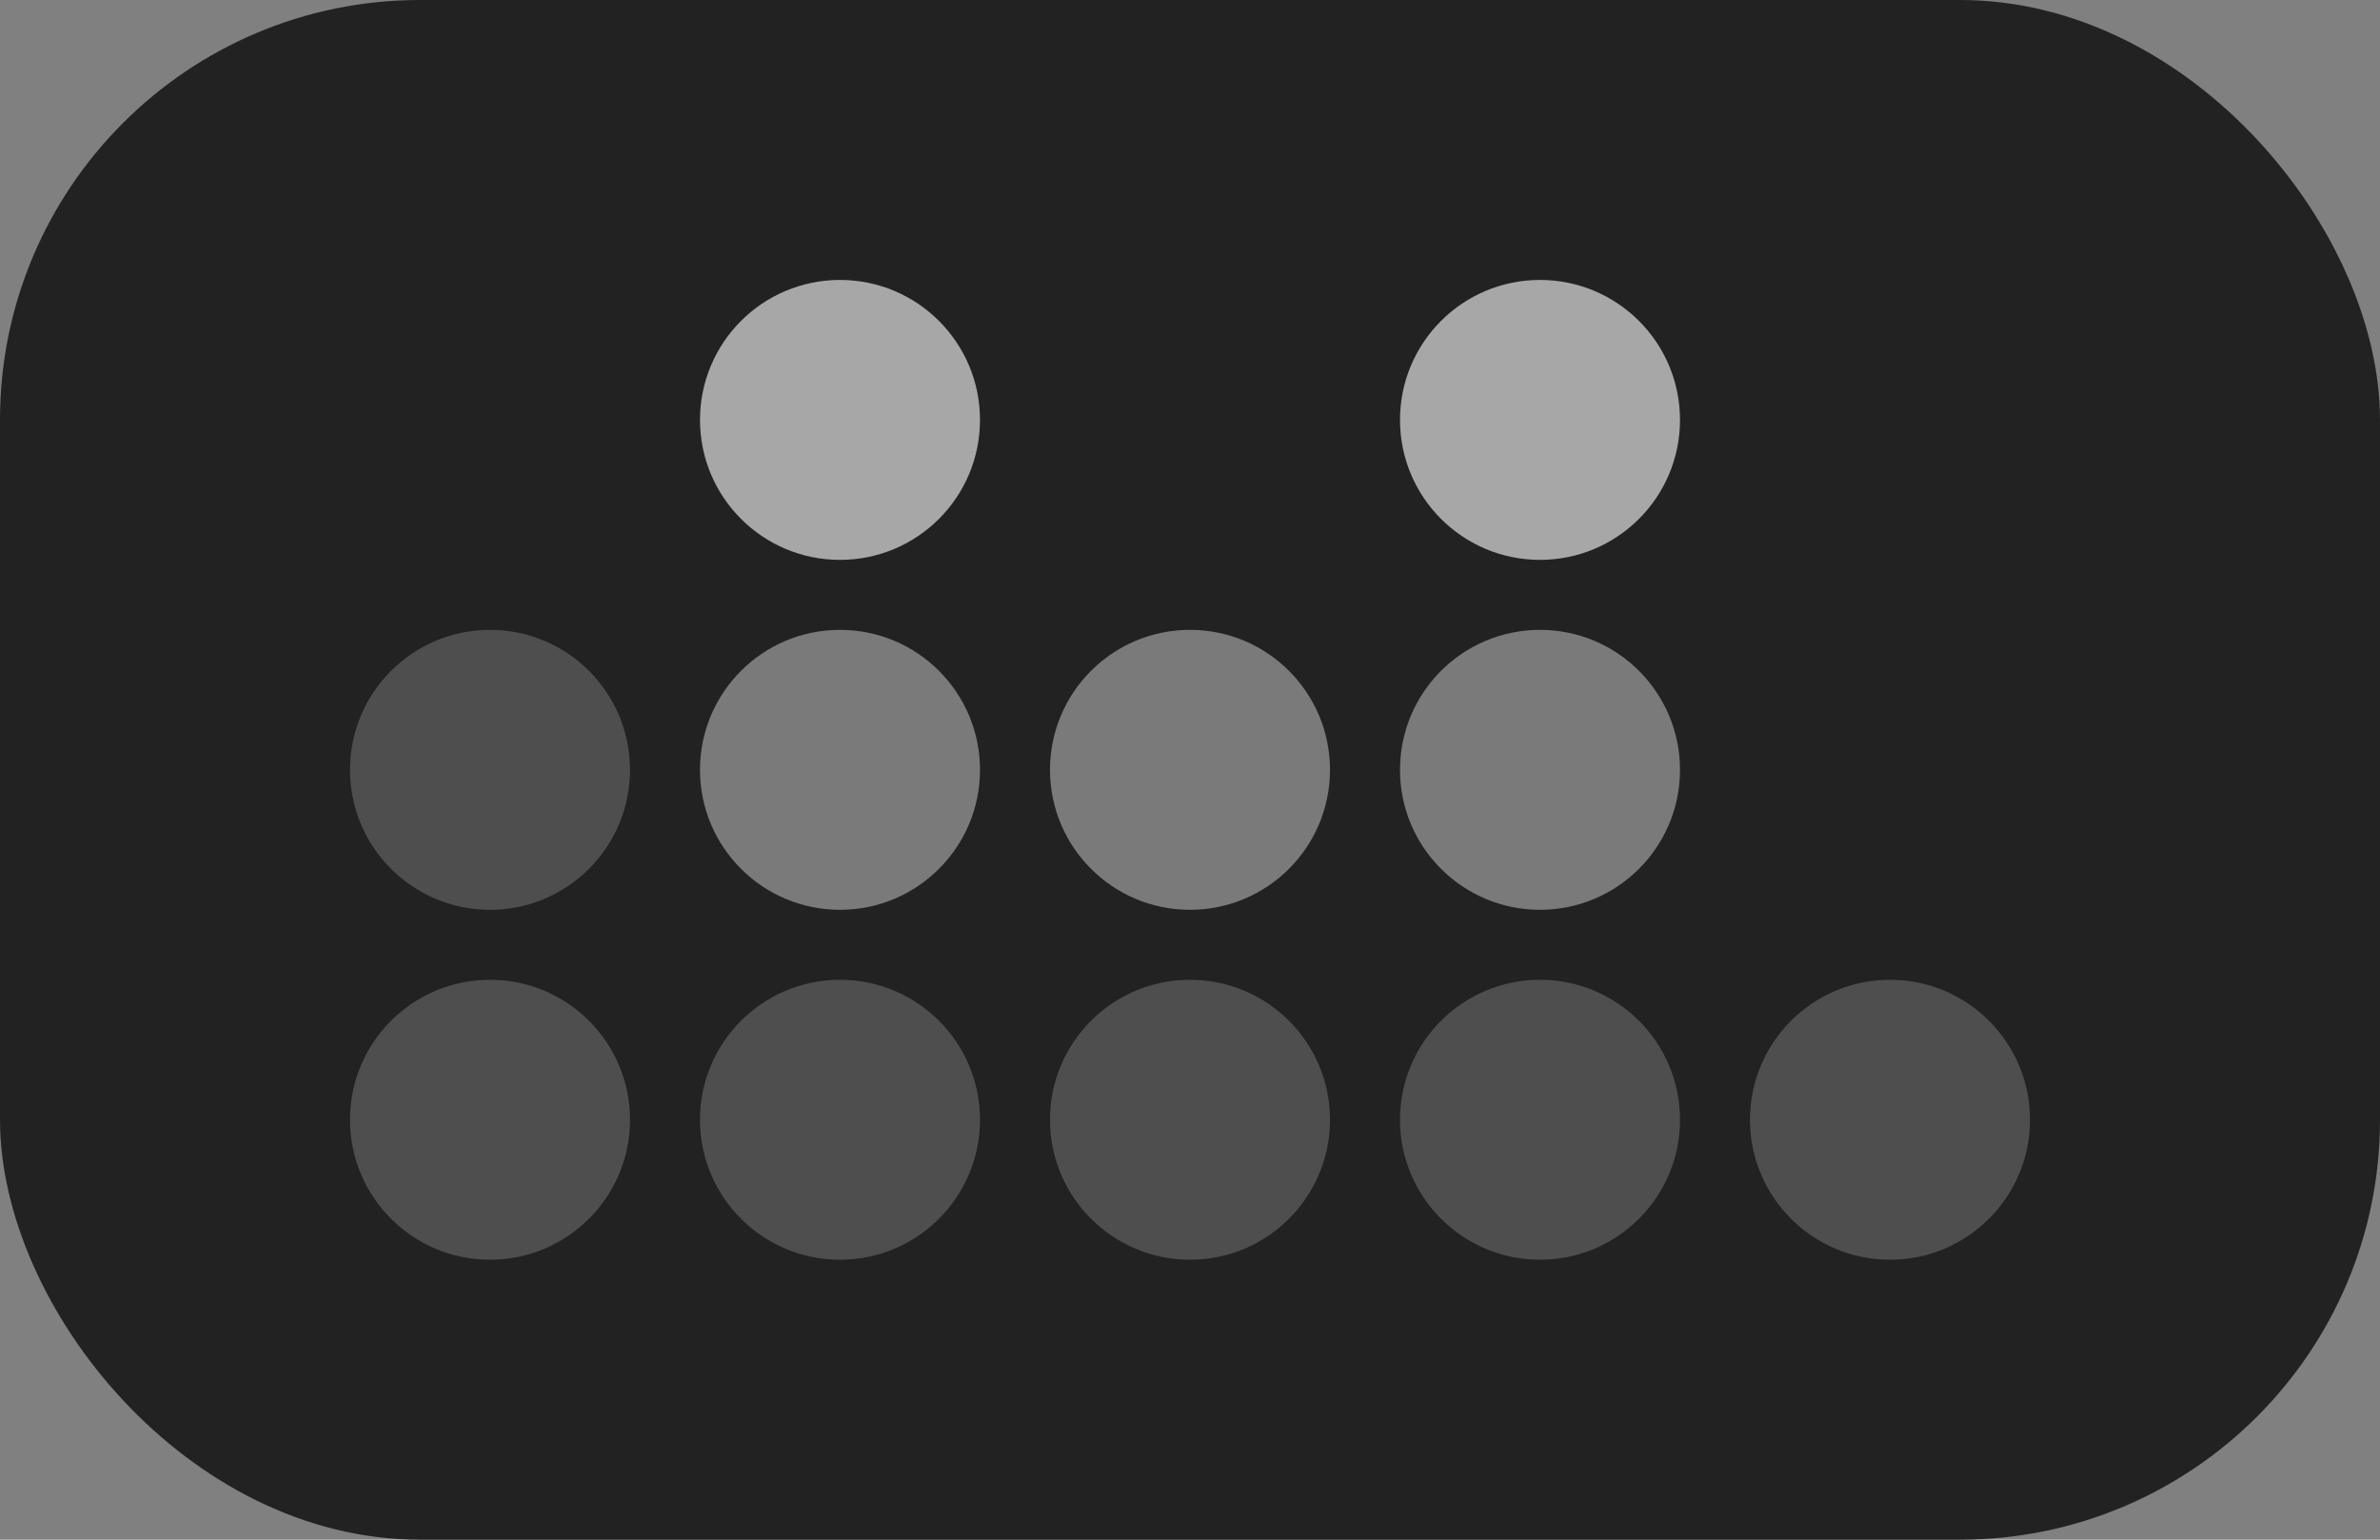 <?xml version="1.0" encoding="UTF-8"?> <svg xmlns="http://www.w3.org/2000/svg" width="68" height="44" viewBox="0 0 68 44" fill="none"><rect x="0" y="0" width="68" height="44" fill="#808080" stroke="none"/> <rect width="68" height="44" rx="12" fill="#222222"></rect> <circle cx="14" cy="32" r="4" fill="white" fill-opacity="0.2"></circle> <circle cx="14" cy="22" r="4" fill="white" fill-opacity="0.2"></circle> <circle cx="24" cy="32" r="4" fill="white" fill-opacity="0.2"></circle> <circle cx="24" cy="22" r="4" fill="white" fill-opacity="0.4"></circle> <circle cx="24" cy="12" r="4" fill="white" fill-opacity="0.6"></circle> <circle cx="44" cy="12" r="4" fill="white" fill-opacity="0.6"></circle> <circle cx="34" cy="32" r="4" fill="white" fill-opacity="0.2"></circle> <circle cx="44" cy="32" r="4" fill="white" fill-opacity="0.2"></circle> <circle cx="54" cy="32" r="4" fill="white" fill-opacity="0.2"></circle> <circle cx="34" cy="22" r="4" fill="white" fill-opacity="0.4"></circle> <circle cx="44" cy="22" r="4" fill="white" fill-opacity="0.4"></circle> </svg> 